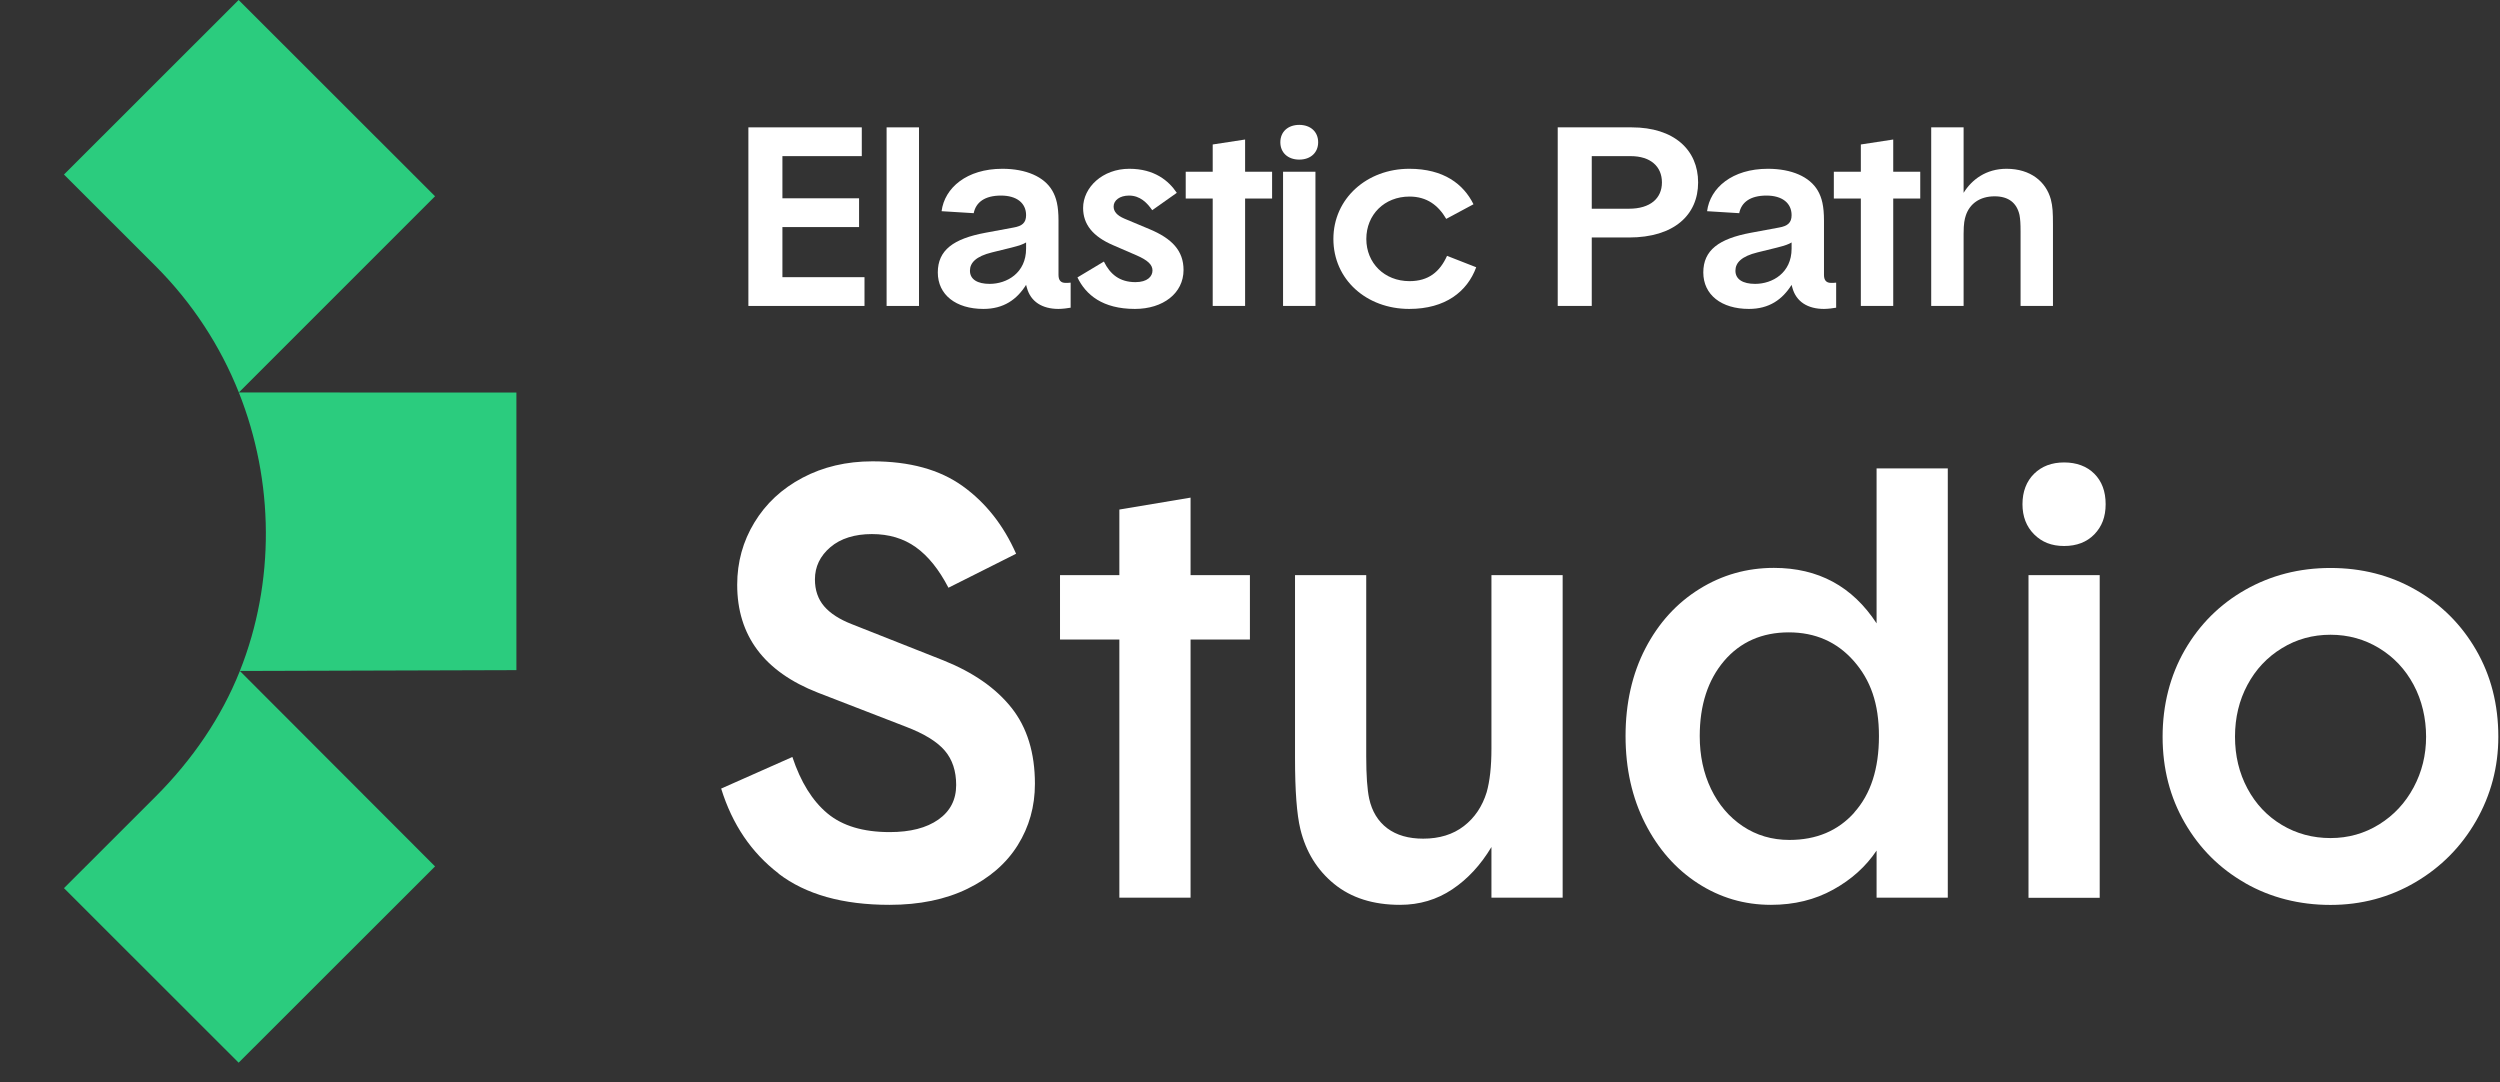 <svg width="686" height="297" viewBox="0 0 686 297" fill="none" xmlns="http://www.w3.org/2000/svg">
<rect x="0" y="0" width="686" height="297" fill="#333333" stroke="none"/>
<path d="M65.539 107.693C75.238 132.098 75.516 159.71 65.817 184.114L141.702 183.885V107.717L65.539 107.693Z" fill="#2BCC7E"/>
<path d="M65.539 107.694L119.378 53.859L65.481 0L17.553 47.894L42.627 72.95C52.865 83.181 60.507 95.052 65.539 107.694Z" fill="#2BCC7E"/>
<path d="M42.627 218.653L17.553 243.709L65.481 291.603L119.378 237.744L65.817 184.114C60.785 196.755 52.865 208.422 42.627 218.653Z" fill="#2BCC7E"/>
<path d="M213.684 239.711C206.194 233.984 200.936 226.225 197.889 216.385L217.429 207.714C219.709 214.586 222.919 219.751 227.037 223.187C231.154 226.622 236.854 228.328 244.135 228.328C249.788 228.328 254.231 227.183 257.487 224.893C260.744 222.602 262.372 219.447 262.372 215.404C262.372 211.594 261.349 208.439 259.279 206.008C257.208 203.554 253.626 201.334 248.531 199.394L224.431 190.068C209.66 184.296 202.286 174.409 202.286 160.456C202.286 154.239 203.867 148.536 207.008 143.371C210.148 138.183 214.545 134.093 220.198 131.101C225.85 128.109 232.248 126.59 239.412 126.59C249.625 126.59 257.86 128.857 264.164 133.391C270.468 137.926 275.353 144.096 278.819 151.949L260.256 161.274C257.65 156.249 254.673 152.556 251.3 150.149C247.927 147.742 243.925 146.55 239.25 146.55C234.574 146.55 230.666 147.742 227.851 150.149C225.036 152.556 223.617 155.501 223.617 158.984C223.617 161.929 224.455 164.383 226.13 166.346C227.804 168.309 230.34 169.945 233.69 171.254L258.93 181.234C267.072 184.506 273.283 188.83 277.563 194.229C281.843 199.628 283.983 206.592 283.983 215.076C283.983 221.293 282.402 226.903 279.261 231.928C276.121 236.953 271.515 240.926 265.49 243.871C259.465 246.816 252.323 248.288 244.065 248.288C231.247 248.288 221.105 245.437 213.614 239.711H213.684Z" fill="white"/>
<path d="M326.691 246.325H307.151V175.484H290.867V157.815H307.151V139.819L326.691 136.547V157.815H342.975V175.484H326.691V246.325Z" fill="white"/>
<path d="M366.1 242.562C361.424 238.752 358.33 233.727 356.818 227.51C355.841 223.467 355.353 216.993 355.353 208.042V157.815H374.893V207.551C374.893 212.786 375.172 216.666 375.707 219.167C376.475 222.649 378.127 225.36 380.662 227.277C383.221 229.193 386.501 230.128 390.526 230.128C394.969 230.128 398.691 228.983 401.668 226.692C404.646 224.402 406.74 221.293 407.949 217.367C408.81 214.305 409.252 210.332 409.252 205.424V157.815H428.792V246.325H409.252V232.419C406.321 237.327 402.738 241.206 398.505 244.034C394.271 246.862 389.502 248.288 384.175 248.288C376.801 248.288 370.776 246.372 366.1 242.562Z" fill="white"/>
<path d="M465.919 242.398C459.847 238.472 455.009 232.979 451.426 225.944C447.844 218.909 446.052 210.916 446.052 201.965C446.052 193.013 447.867 184.903 451.496 177.915C455.125 170.927 460.08 165.504 466.314 161.625C472.548 157.745 479.364 155.828 486.762 155.828C498.928 155.828 508.303 160.9 514.933 171.043V128.53H534.473V246.325H514.933V233.4C512.002 237.77 508.047 241.346 503.046 244.104C498.044 246.886 492.345 248.288 485.948 248.288C478.666 248.288 471.99 246.325 465.919 242.398ZM508.815 222.929C513.328 217.904 515.584 210.939 515.584 201.988C515.584 193.036 513.281 186.609 508.675 181.374C504.069 176.139 498.114 173.521 490.833 173.521C483.552 173.521 477.527 176.139 473.083 181.374C468.64 186.609 466.407 193.481 466.407 201.988C466.407 207.34 467.431 212.155 469.501 216.479C471.571 220.779 474.456 224.191 478.224 226.716C481.97 229.216 486.227 230.478 491.019 230.478C498.393 230.478 504.348 227.978 508.838 222.953L508.815 222.929Z" fill="white"/>
<path d="M558.154 146.62C556.037 144.493 554.967 141.735 554.967 138.346C554.967 134.957 556.037 132.082 558.154 130.002C560.271 127.922 563.016 126.894 566.389 126.894C569.762 126.894 572.623 127.922 574.694 130.002C576.764 132.082 577.788 134.864 577.788 138.346C577.788 141.829 576.764 144.47 574.694 146.62C572.623 148.747 569.855 149.822 566.389 149.822C562.923 149.822 560.294 148.747 558.154 146.62ZM576.159 246.348H556.619V157.815H576.159V246.325V246.348Z" fill="white"/>
<path d="M616.123 242.328C609.121 238.355 603.585 232.839 599.514 225.804C595.443 218.769 593.419 210.893 593.419 202.175C593.419 193.457 595.466 185.394 599.514 178.359C603.585 171.324 609.121 165.808 616.123 161.835C623.125 157.862 630.918 155.852 639.479 155.852C648.04 155.852 655.856 157.838 662.834 161.835C669.836 165.808 675.373 171.324 679.444 178.359C683.515 185.394 685.539 193.317 685.539 202.175C685.539 210.472 683.492 218.161 679.444 225.243C675.373 232.325 669.813 237.958 662.765 242.094C655.716 246.231 647.946 248.311 639.479 248.311C631.011 248.311 623.102 246.325 616.123 242.351V242.328ZM652.855 226.201C656.879 223.701 660.02 220.312 662.299 216.058C664.579 211.804 665.719 207.177 665.719 202.152C665.719 197.127 664.579 192.172 662.299 187.918C660.02 183.664 656.879 180.322 652.855 177.868C648.83 175.414 644.387 174.175 639.502 174.175C634.617 174.175 630.174 175.391 626.15 177.868C622.125 180.322 618.985 183.664 616.705 187.918C614.425 192.172 613.285 196.916 613.285 202.152C613.285 207.387 614.425 212.131 616.705 216.385C618.985 220.639 622.125 223.958 626.15 226.365C630.174 228.772 634.617 229.964 639.502 229.964C644.387 229.964 648.83 228.702 652.855 226.201Z" fill="white"/>
<path d="M205.356 34.947H236.474V42.842H214.694V54.413H235.729V62.308H214.694V76.057H237.218V83.952H205.356V34.947Z" fill="white"/>
<path d="M252.172 83.952H243.284V34.947H252.172V83.952Z" fill="white"/>
<path d="M288.744 52.303C289.857 54.209 290.454 56.523 290.454 60.539V75.444C290.454 76.942 291.117 77.622 292.378 77.622C292.893 77.622 293.269 77.622 293.785 77.555V84.429C293.188 84.565 291.412 84.769 290.454 84.769C286.002 84.769 282.818 82.795 281.786 78.984L281.558 78.167C279.045 82.183 275.411 84.769 269.854 84.769C262.299 84.769 257.332 80.889 257.332 74.764C257.332 68.638 261.628 65.507 270.377 63.874L278.079 62.444C280.452 62.036 281.558 61.152 281.558 59.041C281.558 55.707 278.971 53.664 274.674 53.664C270.222 53.664 267.783 55.502 267.186 58.497L258.371 57.952C259.189 51.555 265.262 46.314 275.043 46.314C281.558 46.314 286.525 48.492 288.744 52.303ZM281.558 66.528C280.747 67.005 279.929 67.345 277.489 67.958L272.227 69.251C267.783 70.34 266.154 72.11 266.154 74.287C266.154 76.669 268.225 77.895 271.556 77.895C276.303 77.895 281.558 74.9 281.558 68.23V66.528Z" fill="white"/>
<path d="M311.43 84.769C302.541 84.769 297.942 80.889 295.65 76.125L302.909 71.769C304.612 75.24 307.206 77.418 311.577 77.418C314.835 77.418 316.242 75.853 316.242 74.22C316.242 72.654 314.982 71.429 311.872 70.067L305.43 67.277C299.873 64.895 297.205 61.56 297.205 57.068C297.205 51.418 302.541 46.314 309.875 46.314C316.766 46.314 320.687 49.581 322.913 52.916L316.169 57.681C314.761 55.638 312.837 53.664 309.801 53.664C307.28 53.664 305.578 54.958 305.578 56.659C305.578 58.021 306.462 59.11 308.541 59.995L315.358 62.853C321.578 65.439 324.763 68.774 324.763 74.083C324.763 80.481 319.132 84.769 311.43 84.769Z" fill="white"/>
<path d="M341.656 54.481V83.953H332.767V54.481H325.36V47.131H332.767V39.644L341.656 38.283V47.131H349.063V54.481H341.656Z" fill="white"/>
<path d="M356.514 34.267C359.624 34.267 361.703 36.173 361.703 39.032C361.703 41.89 359.624 43.796 356.514 43.796C353.404 43.796 351.325 41.89 351.325 39.032C351.325 36.173 353.404 34.267 356.514 34.267ZM360.958 83.953H352.07V47.131H360.958V83.953Z" fill="white"/>
<path d="M365.882 65.576C365.882 54.413 375.139 46.314 386.696 46.314C396.181 46.314 401.591 50.534 404.326 56.047L396.845 60.062C394.7 56.387 391.582 53.937 386.769 53.937C379.878 53.937 374.918 58.906 374.918 65.576C374.918 72.177 379.878 77.146 386.769 77.146C391.958 77.146 395.068 74.628 397.066 70.204L405.07 73.334C402.623 80.005 396.624 84.769 386.696 84.769C374.918 84.769 365.882 76.669 365.882 65.576Z" fill="white"/>
<path d="M436.777 65.167V83.952H427.439V34.947H447.736C459.374 34.947 465.964 41.141 465.964 50.057C465.964 58.973 459.374 65.167 446.999 65.167H436.777ZM436.777 42.842V57.272H446.999C452.853 57.272 456.036 54.413 456.036 50.057C456.036 45.701 452.925 42.842 447.444 42.842H436.777Z" fill="white"/>
<path d="M498.799 52.303C499.91 54.209 500.501 56.523 500.501 60.539V75.444C500.501 76.942 501.171 77.622 502.432 77.622C502.947 77.622 503.317 77.622 503.841 77.555V84.429C503.242 84.565 501.466 84.769 500.501 84.769C496.057 84.769 492.873 82.795 491.833 78.984L491.613 78.167C489.091 82.183 485.467 84.769 479.909 84.769C472.353 84.769 467.385 80.889 467.385 74.764C467.385 68.638 471.683 65.507 480.424 63.874L488.134 62.444C490.498 62.036 491.613 61.152 491.613 59.041C491.613 55.707 489.017 53.664 484.722 53.664C480.278 53.664 477.831 55.502 477.241 58.497L468.425 57.952C469.236 51.555 475.316 46.314 485.097 46.314C491.613 46.314 496.581 48.492 498.799 52.303ZM491.613 66.528C490.802 67.005 489.982 67.345 487.536 67.958L482.281 69.251C477.831 70.34 476.201 72.11 476.201 74.287C476.201 76.669 478.278 77.895 481.611 77.895C486.349 77.895 491.613 74.9 491.613 68.23V66.528Z" fill="white"/>
<path d="M519.502 54.481V83.953H510.614V54.481H503.205V47.131H510.614V39.644L519.502 38.283V47.131H526.917V54.481H519.502Z" fill="white"/>
<path d="M562.743 54.685C563.259 56.659 563.333 58.293 563.333 61.696V83.952H554.445V63.601C554.445 61.355 554.371 60.198 554.15 58.973C553.405 55.706 551.179 53.869 547.331 53.869C543.183 53.869 540.441 55.979 539.401 59.178C539.105 60.13 538.813 61.219 538.813 64.146V83.952H529.923V34.947H538.813V52.916C541.031 49.309 544.959 46.314 550.589 46.314C557.187 46.314 561.411 49.853 562.743 54.685Z" fill="white"/>
</svg>

